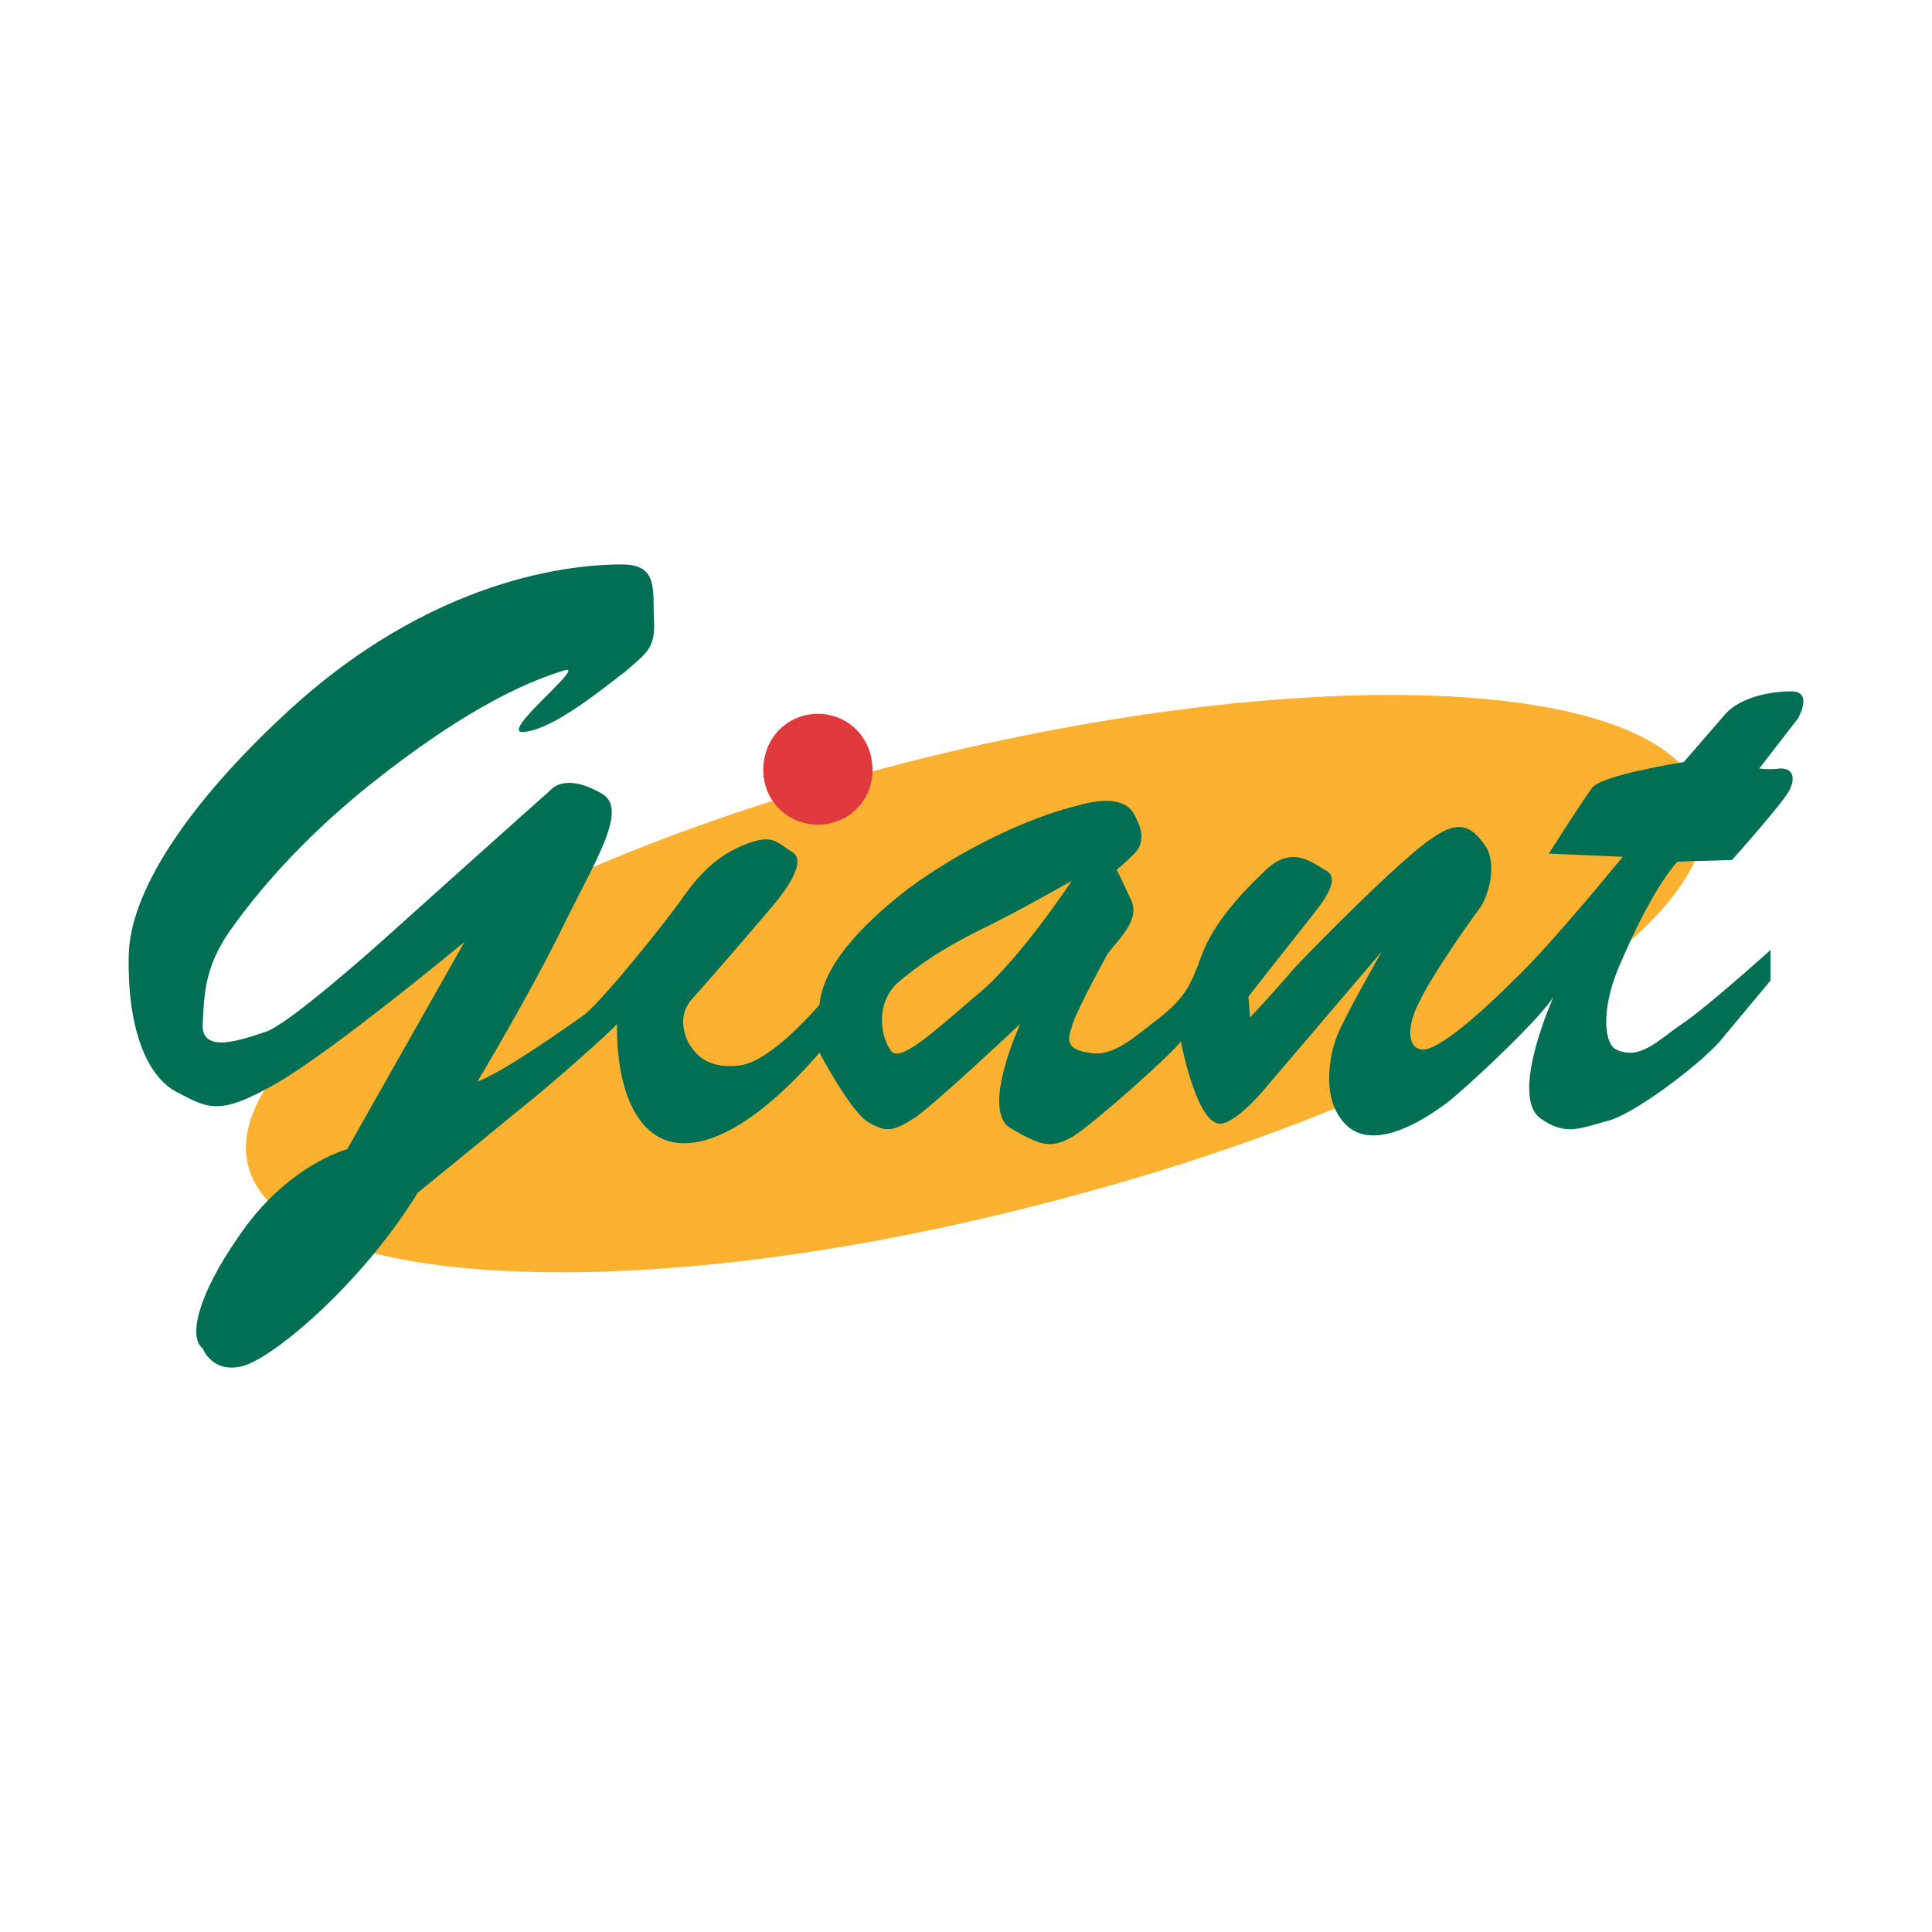 <?xml version="1.0" encoding="utf-8"?>
<!-- Generator: Adobe Illustrator 13.0.0, SVG Export Plug-In . SVG Version: 6.00 Build 14948)  -->
<!DOCTYPE svg PUBLIC "-//W3C//DTD SVG 1.0//EN" "http://www.w3.org/TR/2001/REC-SVG-20010904/DTD/svg10.dtd">
<svg version="1.0" id="Layer_1" xmlns="http://www.w3.org/2000/svg" xmlns:xlink="http://www.w3.org/1999/xlink" x="0px" y="0px"
	 width="192.756px" height="192.756px" viewBox="0 0 192.756 192.756" enable-background="new 0 0 192.756 192.756"
	 xml:space="preserve">
<g>
	<polygon fill-rule="evenodd" clip-rule="evenodd" fill="#FFFFFF" points="0,0 192.756,0 192.756,192.756 0,192.756 0,0 	"/>
	<path fill-rule="evenodd" clip-rule="evenodd" fill="#FCB131" d="M24.705,116.094c-2.725-12.5,27.566-30.611,67.795-40.548
		c40.068-9.777,74.687-7.854,77.412,4.648c2.725,12.5-27.567,30.451-67.795,40.388C62.048,130.68,27.429,128.436,24.705,116.094
		L24.705,116.094z"/>
	<path fill-rule="evenodd" clip-rule="evenodd" fill="#E13A3E" d="M76.152,76.828c0-3.205,2.404-5.609,5.449-5.609
		s5.449,2.404,5.449,5.609c0,3.045-2.404,5.449-5.449,5.449S76.152,79.873,76.152,76.828L76.152,76.828z"/>
	<path fill-rule="evenodd" clip-rule="evenodd" fill="#006F53" d="M106.924,87.887c0,0-5.289,8.014-9.456,11.379
		c-4.167,3.525-7.853,7.053-8.655,5.449c-0.961-1.441-1.442-4.488,0.642-6.57c2.244-1.924,4.648-3.527,8.174-5.29
		C101.314,91.092,106.924,87.887,106.924,87.887L106.924,87.887z M56.278,66.891c2.564-0.801-7.373,6.892-3.687,6.091
		c3.045-0.48,8.014-4.648,9.937-6.091c1.763-1.602,2.885-2.083,2.724-4.968c-0.16-3.045,0.481-5.609-3.205-5.609
		s-17.63,0.641-32.535,13.943c-9.777,8.815-16.508,18.111-16.668,25.003c-0.16,6.891,1.603,12.18,4.969,13.784
		c3.045,1.602,4.167,2.244,9.776-0.963c5.61-3.205,18.752-14.104,18.752-14.104l-11.7,20.676c0,0-6.09,1.602-10.899,8.814
		c-4.007,5.77-4.968,9.938-3.526,11.059c0,0,0.962,2.564,4.006,1.764c3.045-0.803,11.86-8.174,17.47-17.311
		c0,0,5.93-4.807,9.616-7.852c3.687-2.887,9.776-8.336,10.257-8.977c0,0-0.481,9.938,5.129,11.701
		c5.77,1.602,12.982-6.412,15.066-8.816c0,0,3.045,5.77,4.808,6.893c1.923,1.121,2.564,0.961,4.809-0.482
		c2.243-1.602,10.417-9.295,10.417-9.295s-4.007,8.654-0.961,10.418c3.045,1.764,4.006,2.084,6.25,0.801
		c2.244-1.441,9.616-8.014,10.738-9.455c0,0,1.443,7.693,3.687,8.174c1.442,0.32,4.327-3.045,4.327-3.045
		s11.059-12.982,12.021-14.104c0,0-3.847,6.731-4.487,8.495c-0.642,1.602-1.763,6.41,1.121,8.975
		c3.046,2.564,8.335-1.281,9.457-2.084c1.122-0.641,9.616-8.494,11.059-10.898c0,0-4.488,9.938-1.282,12.182
		c2.564,1.762,3.847,0.961,6.892,0.16c3.045-0.963,9.776-6.252,11.219-8.174c1.604-1.924,4.809-5.77,4.809-5.77v-3.046
		c0,0-6.411,5.769-8.815,7.372c-2.403,1.604-4.167,3.688-6.571,2.564c-1.121-0.48-1.603-3.686,0.16-8.013
		c1.764-4.167,3.847-8.334,5.931-10.738l5.449-0.161c0,0,5.449-6.09,5.77-7.052c0.481-0.961,0.481-2.083-0.962-2.083
		c-1.121,0.16-2.083,0-2.083,0l3.847-4.969c0,0,1.603-2.724-0.642-2.724c-2.243,0-5.128,0.641-6.571,2.244l-4.167,4.808
		c0,0-8.174,1.282-9.135,2.564c-0.962,1.282-4.328,6.571-4.328,6.571l7.373,0.32c0,0-7.052,8.655-10.578,12.02
		c-3.525,3.527-7.854,7.373-9.456,7.213c-1.442-0.16-1.603-2.244-0.16-4.969c1.442-2.884,4.969-7.853,5.93-9.135
		c0.802-1.122,1.764-4.167,0.642-6.09c-1.282-1.923-2.564-2.885-5.289-0.962c-2.885,1.763-12.662,11.7-14.104,13.303
		c-1.442,1.761-4.167,4.648-4.167,4.648l-0.16-2.084c0,0,4.648-5.93,5.931-7.533c1.122-1.442,3.365-4.006,1.923-4.968
		c-1.603-0.961-3.526-2.564-6.09-0.161c-2.564,2.405-5.289,5.45-6.411,8.495s-1.603,4.167-4.167,6.25
		c-2.564,1.924-4.648,4.006-7.053,3.525c-2.563-0.32-2.083-1.602-1.763-2.564c0.16-0.961,2.725-5.769,3.526-7.211
		c0.961-1.442,3.366-3.366,2.404-5.45s-1.443-3.045-1.443-3.045s0.642-0.48,1.764-1.602c1.122-1.123,0.642-2.564,0.32-3.206
		c-0.32-0.641-0.801-3.045-5.93-1.603c-5.289,1.282-12.021,4.647-16.989,8.334c-4.969,3.847-8.495,7.853-8.815,11.539
		c0,0-4.969,5.932-8.174,6.092c-3.206,0.32-4.327-1.283-4.968-2.404c-0.48-1.123-0.962-2.885,0.641-4.488
		c1.603-1.762,7.533-8.655,8.173-9.456c0.642-0.801,3.206-4.007,1.604-4.969c-1.604-0.962-1.924-1.923-4.969-0.641
		c-3.045,1.282-4.808,3.526-6.25,5.609c-1.603,2.244-7.373,9.456-9.456,11.219c-2.244,1.602-8.174,5.77-10.739,6.73
		c0,0,5.29-8.814,8.495-15.385c3.206-6.571,6.571-11.7,4.007-13.303c-2.404-1.442-4.328-1.442-5.289-0.321
		c-1.122,0.962-16.829,15.065-16.829,15.065s-9.296,8.334-11.539,8.977c-2.404,0.801-6.411,2.242-6.251-0.803
		c0.16-2.885,0.16-5.609,2.725-9.295c2.724-3.847,7.052-8.975,13.783-14.424C41.373,74.744,48.906,69.135,56.278,66.891
		L56.278,66.891z"/>
</g>
</svg>
